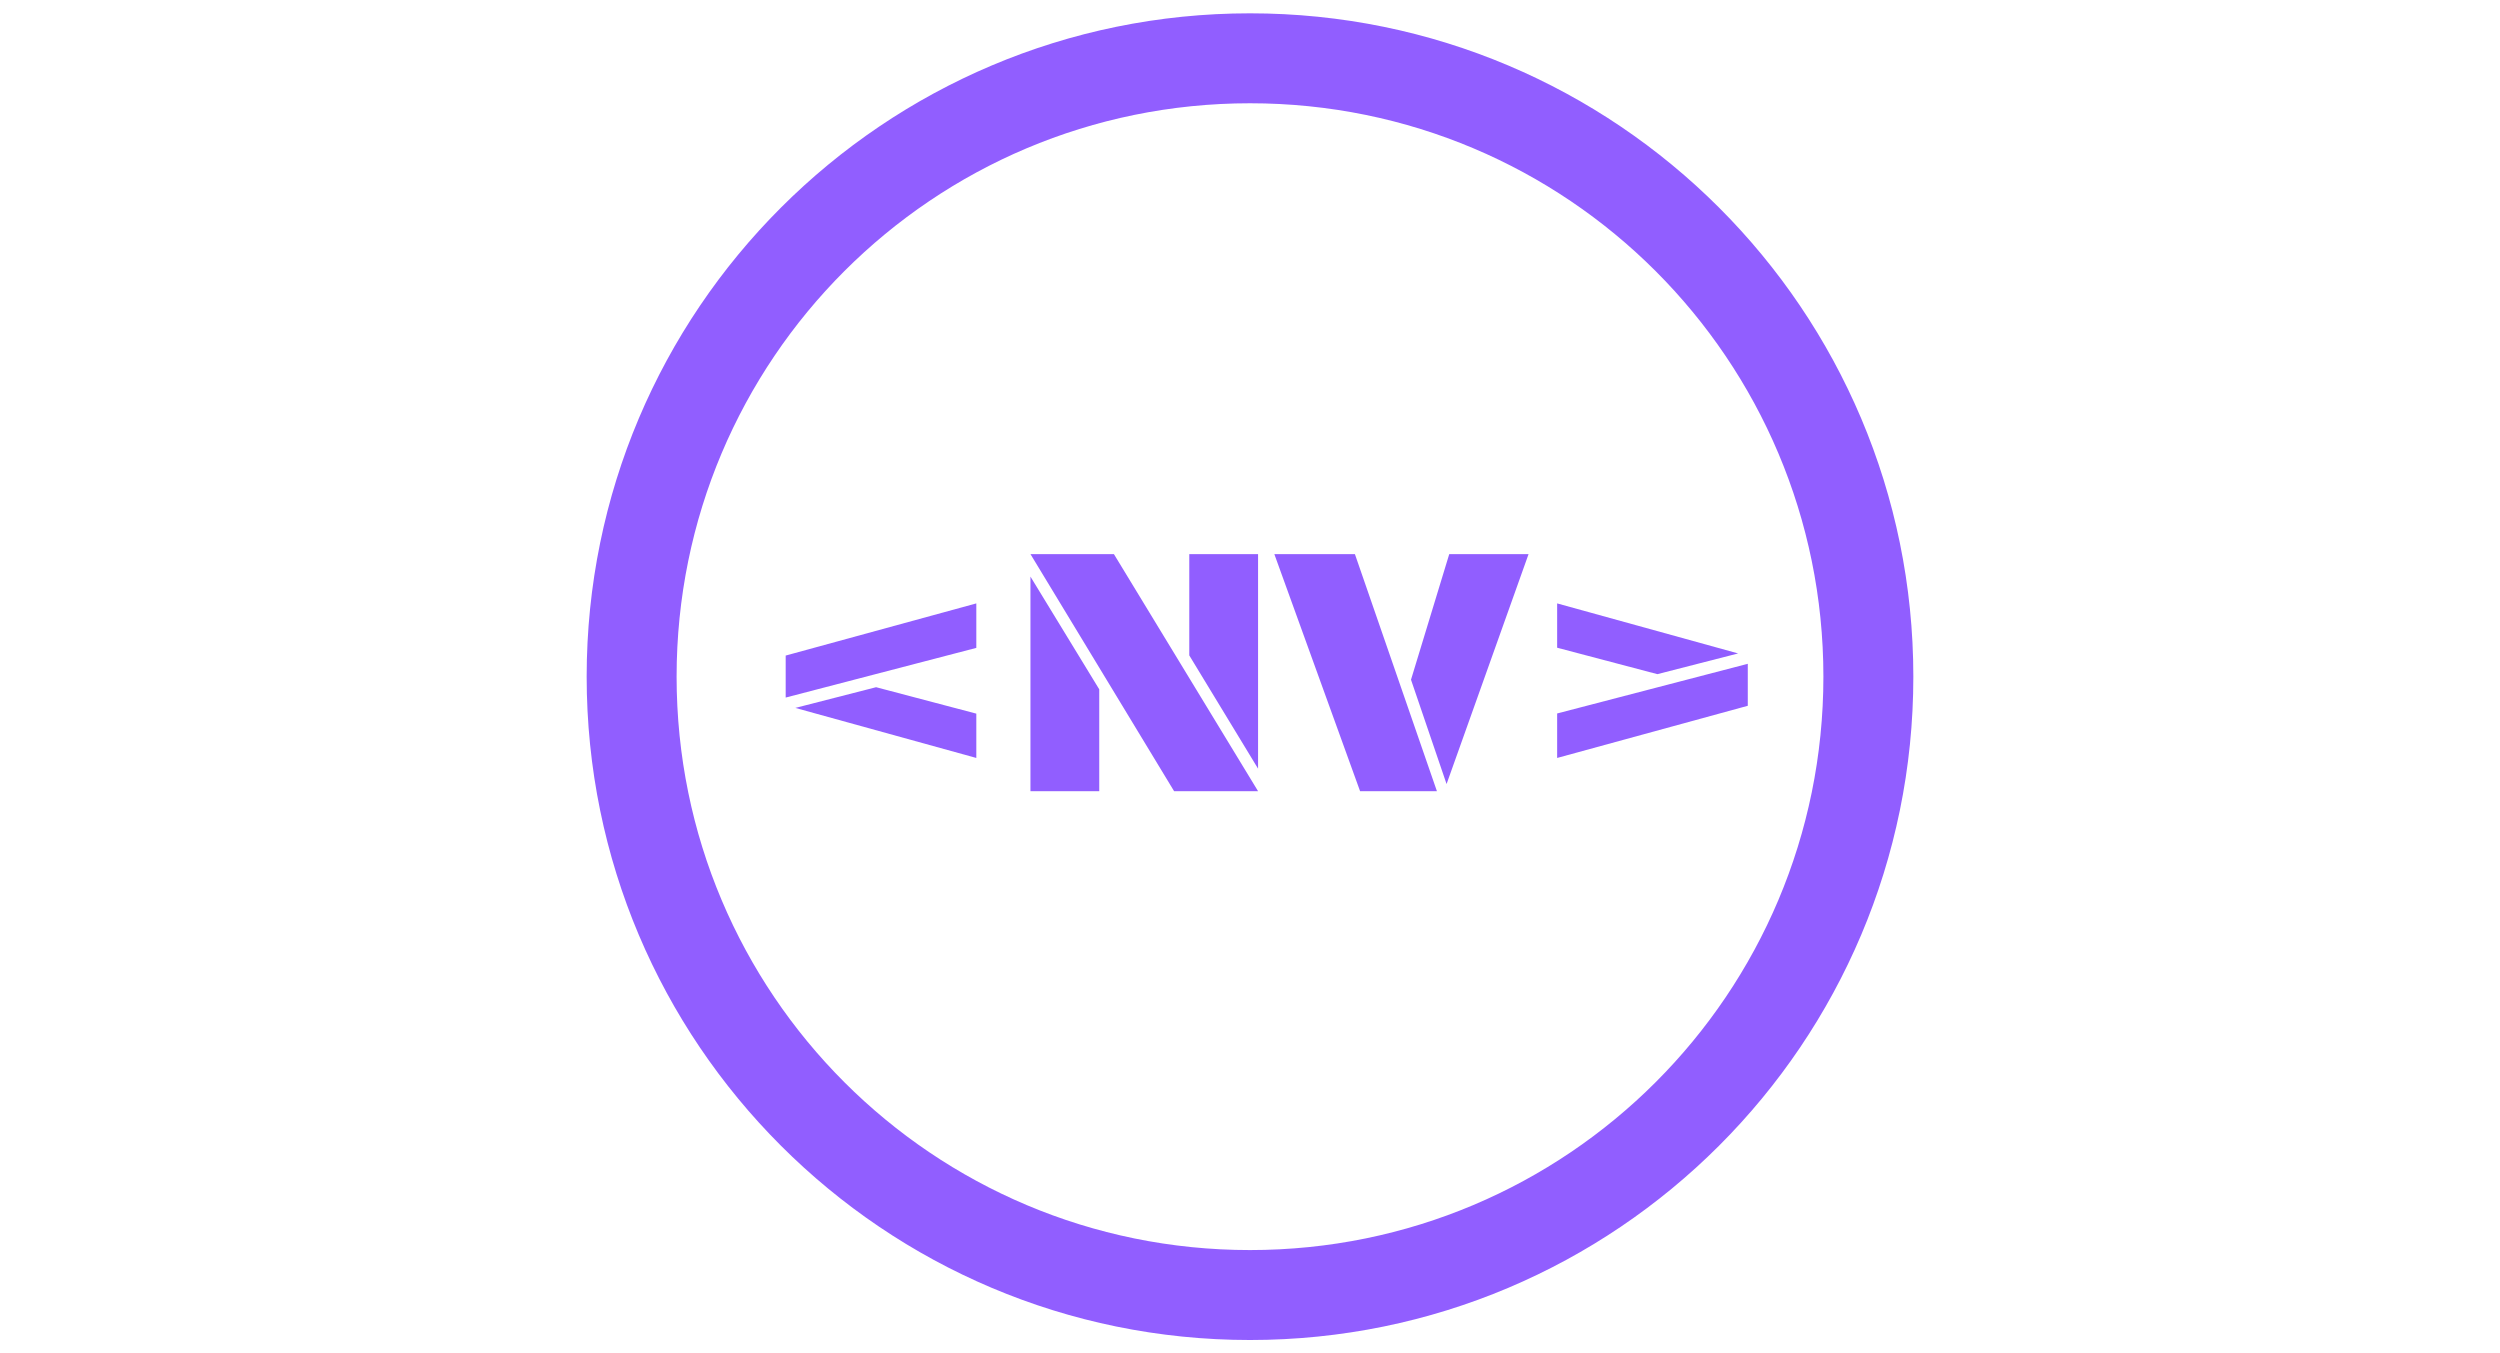 <svg xmlns="http://www.w3.org/2000/svg" version="1.1" xmlns:xlink="http://www.w3.org/1999/xlink" width="1500" height="812" viewBox="0 0 1500 812"><svg xml:space="preserve" width="1500" height="812" data-version="2" data-id="lg_vQRdxfgU9jdv4rEuPX" viewBox="0 0 812 812" x="0" y="0"><rect width="100%" height="100%" fill="transparent"></rect><path fill="#915eff" d="M406 804.005C186.193 804.005 7.995 625.807 7.995 406S186.193 7.995 406 7.995 804.005 186.193 804.005 406 625.807 804.005 406 804.005m0-742.043C215.767 61.962 61.962 215.767 61.962 406S215.767 750.038 406 750.038 750.038 596.233 750.038 406 596.233 61.962 406 61.962"></path><path fill="#915eff" d="m241.79 388.73-114.38 29.81v-25.2l114.38-31.3zm0 39.45v26.59L133.2 424.75l48.46-12.43zm169.05 46.53h-50.38l-86.19-142.25h50.07zm0-142.25V461.2l-41.27-67.96v-60.78zm-95.29 142.25h-41.28V345.96l41.28 67.64zm202.6 0h-46.1L420.6 332.46h48.34zm54.99-142.25-49.2 137.96-21.34-62.6 22.95-75.36zm17.15 95.62 114.38-29.8v25.19l-114.38 31.3zm0-39.45v-26.59l108.59 30.02-48.45 12.43z"></path></svg></svg>